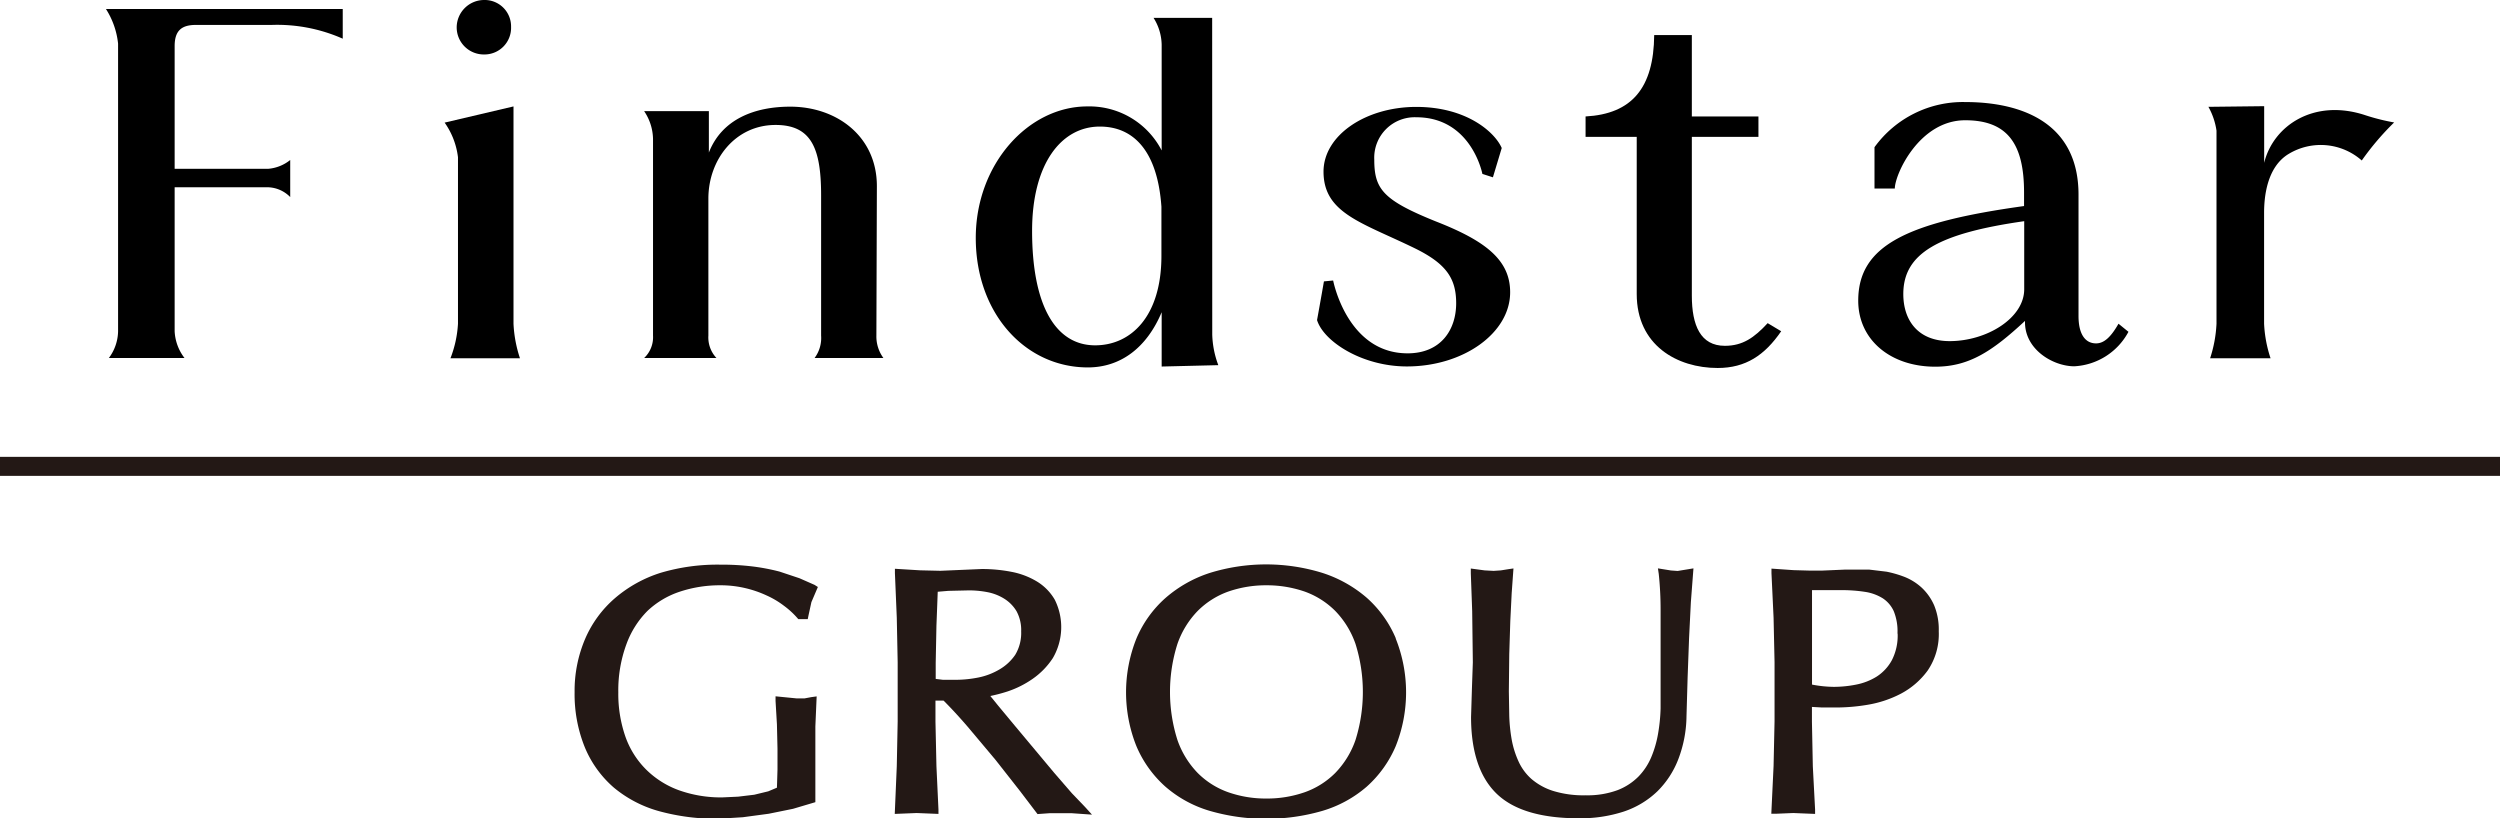 <svg xmlns="http://www.w3.org/2000/svg" viewBox="0 0 308.91 101.13"><defs><style>.cls-1{fill:#231815;}</style></defs><g id="レイヤー_2" data-name="レイヤー 2"><g id="レイヤー_1-2" data-name="レイヤー 1"><path class="cls-1" d="M100.91,86.05l-.66.09-.85.16-.94,0-2.63-.26,0,.58L96,89.5l.07,3,0,2.59s-.05,1.76-.07,2.24l-1.07.45-1.73.42-2,.24-1.93.09a15.45,15.45,0,0,1-5.45-.91,11.19,11.19,0,0,1-4-2.55A10.8,10.8,0,0,1,77.27,91a16.12,16.12,0,0,1-.87-5.46,16.48,16.48,0,0,1,1-5.93A11.29,11.29,0,0,1,80,75.49a10.7,10.7,0,0,1,4-2.38,15.67,15.67,0,0,1,5-.79,13.29,13.29,0,0,1,3.09.35,13.63,13.63,0,0,1,2.64.91,10.81,10.81,0,0,1,2.15,1.28,10.21,10.21,0,0,1,1.61,1.47l.15.17h1.17l.09-.45.36-1.65.8-1.87-.41-.26-1.86-.82-2.46-.82a25.65,25.65,0,0,0-3.2-.62A31.82,31.82,0,0,0,89,69.77a24.65,24.65,0,0,0-7.34,1A16.08,16.08,0,0,0,76,73.9a13.88,13.88,0,0,0-3.68,5A16.35,16.35,0,0,0,71,85.52a17.5,17.5,0,0,0,1.25,6.79,13.32,13.32,0,0,0,3.59,5,14.94,14.94,0,0,0,5.63,2.93,26.79,26.79,0,0,0,7.32.93l3-.19,3.2-.43,3-.61,2.76-.82,0-.36,0-3.45,0-5.55Z"/><path class="cls-1" d="M134.07,99.71,132.43,98l-2.18-2.52-4.84-5.79-2.1-2.53L122.37,86a19.81,19.81,0,0,0,2.12-.56,12.09,12.09,0,0,0,3.11-1.56,9.35,9.35,0,0,0,2.49-2.56,7.58,7.58,0,0,0,.24-7.22,6.35,6.35,0,0,0-2.19-2.24,9.48,9.48,0,0,0-3.15-1.2,19,19,0,0,0-3.68-.35l-5.11.22-2.52-.06-3.1-.19,0,.55.23,5.51.11,5.5v7.32l-.11,5.51-.25,5.9,2.71-.11,2.69.11v-.54l-.25-5.36-.12-5.51V86.57h1q1.36,1.35,3,3.25L123,93.88l3,3.82,2.2,2.89,1.53-.11h2.65l2.55.18Zm-10.56-17a8.32,8.32,0,0,1-2.59,1,14.64,14.64,0,0,1-2.8.29l-1.6,0-.9-.11v-2l.09-4.57s.12-3.07.16-4.2l1.3-.11,2.57-.06a12.12,12.12,0,0,1,2.28.22,6.09,6.09,0,0,1,2.07.81,4.6,4.6,0,0,1,1.52,1.55,4.88,4.88,0,0,1,.57,2.49,5.24,5.24,0,0,1-.74,2.9A6,6,0,0,1,123.51,82.71Z"/><path class="cls-1" d="M172.47,78.87a14,14,0,0,0-3.58-5,15.75,15.75,0,0,0-5.49-3.08,23.53,23.53,0,0,0-13.9,0A15.66,15.66,0,0,0,144,73.9a13.9,13.9,0,0,0-3.58,5,17.91,17.91,0,0,0,0,13.3,14,14,0,0,0,3.58,5,14.63,14.63,0,0,0,5.5,3,25.06,25.06,0,0,0,13.88,0,14.78,14.78,0,0,0,5.5-3,14.08,14.08,0,0,0,3.58-5,17.91,17.91,0,0,0,0-13.3Zm-16,19.8a13.94,13.94,0,0,1-4.71-.78A10.06,10.06,0,0,1,148,95.52a11.06,11.06,0,0,1-2.51-4.08,19.64,19.64,0,0,1,0-11.88A11.06,11.06,0,0,1,148,75.48a10.21,10.21,0,0,1,3.76-2.38,14.19,14.19,0,0,1,4.71-.78,14.34,14.34,0,0,1,4.75.78,10.21,10.21,0,0,1,3.76,2.38,11.06,11.06,0,0,1,2.51,4.08,19.84,19.84,0,0,1,0,11.88,11,11,0,0,1-2.51,4.08,10.06,10.06,0,0,1-3.76,2.37A14.09,14.09,0,0,1,156.43,98.67Z"/><path class="cls-1" d="M208.52,70.35l-1.22.2-.83-.06-1.61-.26.1.67a42,42,0,0,1,.23,4.45l0,9.32,0,2.88a21.71,21.71,0,0,1-.31,3.09,13.29,13.29,0,0,1-.84,2.91,7.76,7.76,0,0,1-1.58,2.4,7.4,7.4,0,0,1-2.58,1.68,10.74,10.74,0,0,1-3.95.64,12.7,12.7,0,0,1-4.05-.55,7.65,7.65,0,0,1-2.65-1.47,6.45,6.45,0,0,1-1.6-2.18,11.36,11.36,0,0,1-.84-2.69,20.33,20.33,0,0,1-.3-2.95l-.05-3,.05-4.59.13-4.12.17-3.42.22-3.06-.62.09-.94.15-.89.06-1.11-.06-1.71-.23v.59l.17,4.68.08,6.33L181.88,85l-.11,3.59c0,4.3,1.08,7.5,3.2,9.52s5.52,3,10.11,3a17.24,17.24,0,0,0,5.56-.83,11,11,0,0,0,4.15-2.5,11.21,11.21,0,0,0,2.6-4,15.28,15.28,0,0,0,1-5.28l.14-4.82.18-4.86.22-4.41.32-4.18Z"/><path class="cls-1" d="M239,74.82a6.58,6.58,0,0,0-1.53-2.19,6.92,6.92,0,0,0-2.1-1.33,13.22,13.22,0,0,0-2.26-.66l-2.16-.26-1.68,0-1.24,0-3,.13-1.27,0-2.14-.06-2.73-.19,0,.56.26,5.51.12,5.49v7.32l-.12,5.51-.28,5.9.57,0,2.14-.09,2.7.11v-.54L224,94.69l-.11-5.52V87.35l1.24.07,1.89,0a23.59,23.59,0,0,0,3.78-.34,13.7,13.7,0,0,0,4.09-1.37,9.69,9.69,0,0,0,3.31-2.87A8,8,0,0,0,239.56,78,7.82,7.82,0,0,0,239,74.82Zm-4.52,3.47a6.64,6.64,0,0,1-.72,3.3,5.59,5.59,0,0,1-1.85,2,7.5,7.5,0,0,1-2.55,1,14.15,14.15,0,0,1-2.77.28,14.77,14.77,0,0,1-2.69-.28V72.92h3.54a18.86,18.86,0,0,1,3.06.22,5.76,5.76,0,0,1,2.16.8A3.77,3.77,0,0,1,234,75.52,6.58,6.58,0,0,1,234.46,78.29Z"/><rect class="cls-1" y="56.45" width="308.91" height="2.35"/><path d="M14.59,5.39V40.93a5.67,5.67,0,0,1-1.14,3.31H22.8a5.87,5.87,0,0,1-1.22-3.31V23.14H33.12a4,4,0,0,1,2.74,1.21V19.77a5,5,0,0,1-2.74,1.09H21.58V5.7c0-1.87.81-2.62,2.62-2.62h9.37a20,20,0,0,1,8.78,1.7V1.11H13.09A9.85,9.85,0,0,1,14.59,5.39Z"/><path d="M59.81,6.73a3.29,3.29,0,0,0,3.34-3.41A3.26,3.26,0,0,0,59.81,0a3.4,3.4,0,0,0-3.38,3.38A3.35,3.35,0,0,0,59.81,6.73Z"/><path d="M63.45,13.15l-8.51,2a9.33,9.33,0,0,1,1.65,4.28V40a13.88,13.88,0,0,1-.93,4.27h8.59a15.78,15.78,0,0,1-.8-4.27Z"/><path d="M108.35,23c0-6.19-5-9.82-10.7-9.82-4.39,0-8.44,1.53-10.06,5.67l0-5.12-8,0a6.32,6.32,0,0,1,1.1,3.42V41.47a3.53,3.53,0,0,1-1.1,2.77h8.94a3.72,3.72,0,0,1-1-2.77V24.54c0-4.83,3.33-9.1,8.3-9.1,4.45,0,5.63,2.92,5.63,8.71V41.47a4.13,4.13,0,0,1-.81,2.77h8.51a4.5,4.5,0,0,1-.87-2.77Z"/><path d="M149.78,2.21h-7.24a6.42,6.42,0,0,1,1,3.33V18.59a10.05,10.05,0,0,0-9.19-5.44c-7.3,0-13.78,7.14-13.78,16.25,0,9.35,6.13,16,13.85,16,4,0,7.25-2.38,9.12-6.82v6.71l7-.17a11.56,11.56,0,0,1-.75-3.78Zm-6.27,29.4c0,7.57-3.83,11.06-8.19,11.06-4.85,0-7.79-4.84-7.79-14.14,0-8.3,3.61-12.89,8.37-12.89,4.2,0,7.13,3.06,7.61,9.9Z"/><path d="M259,42.43c-1.35,0-2.17-1.15-2.17-3.38v-15c0-8.76-6.85-11.44-14-11.44a13.49,13.49,0,0,0-11.21,5.58v5.11h2.51c0-1.73,3-8.44,8.7-8.44,5.25,0,7.27,2.95,7.27,8.91v1.69c-14.43,2-20.49,4.85-20.49,11.69,0,4.85,4,8.16,9.51,8.16,4.14,0,7-1.85,11.1-5.66-.12,3.51,3.46,5.61,6.09,5.61A8.07,8.07,0,0,0,263,41l-1.23-1C260.85,41.62,260,42.43,259,42.43Zm-8.88-6.69c0,3.57-4.63,6.41-9.21,6.41-3.93,0-5.73-2.58-5.73-5.82,0-5,4.27-7.48,14.94-9Z"/><path d="M292.22,14.22c-6.34-2.07-11.33,1.33-12.45,5.9v-7l-6.89.08a8.52,8.52,0,0,1,1,2.95V40a16,16,0,0,1-.79,4.27h7.47a15.78,15.78,0,0,1-.8-4.27V26.31c0-1.82.28-5.66,3.07-7.31a7.66,7.66,0,0,1,9,.83,33.33,33.33,0,0,1,4-4.7A26,26,0,0,1,292.22,14.22Z"/><path d="M177.42,27.36c-6.55-2.64-7.61-4-7.61-7.65A5,5,0,0,1,175,14.49c6.83,0,8.17,7,8.17,7l1.3.42,1.09-3.62c-.84-1.94-4.32-5.08-10.56-5.08s-11.46,3.5-11.46,8c0,5.15,4.74,6.28,11.28,9.47,3.9,1.91,5.11,3.74,5.11,6.79,0,3.27-1.88,6.19-6,6.19-7.49,0-9.2-9-9.2-9l-1.14.11c-.33,1.93-.85,4.78-.85,4.78.81,2.64,5.56,5.73,11.1,5.73,7,0,12.76-4.14,12.76-9.16C186.61,32.1,183.51,29.74,177.42,27.36Z"/><path d="M213.13,42.73c-3,0-4.08-2.51-4.08-6.2V16.91h8.23V14.39h-8.23V4.33H204.4c-.06,6.54-2.76,9.75-8.48,10.06v2.52h6.32V36.33c0,6.34,5,9.14,10,9.14,3.46,0,5.81-1.57,7.85-4.54l-1.67-1C216.76,41.73,215.33,42.73,213.13,42.73Z"/></g></g></svg>
